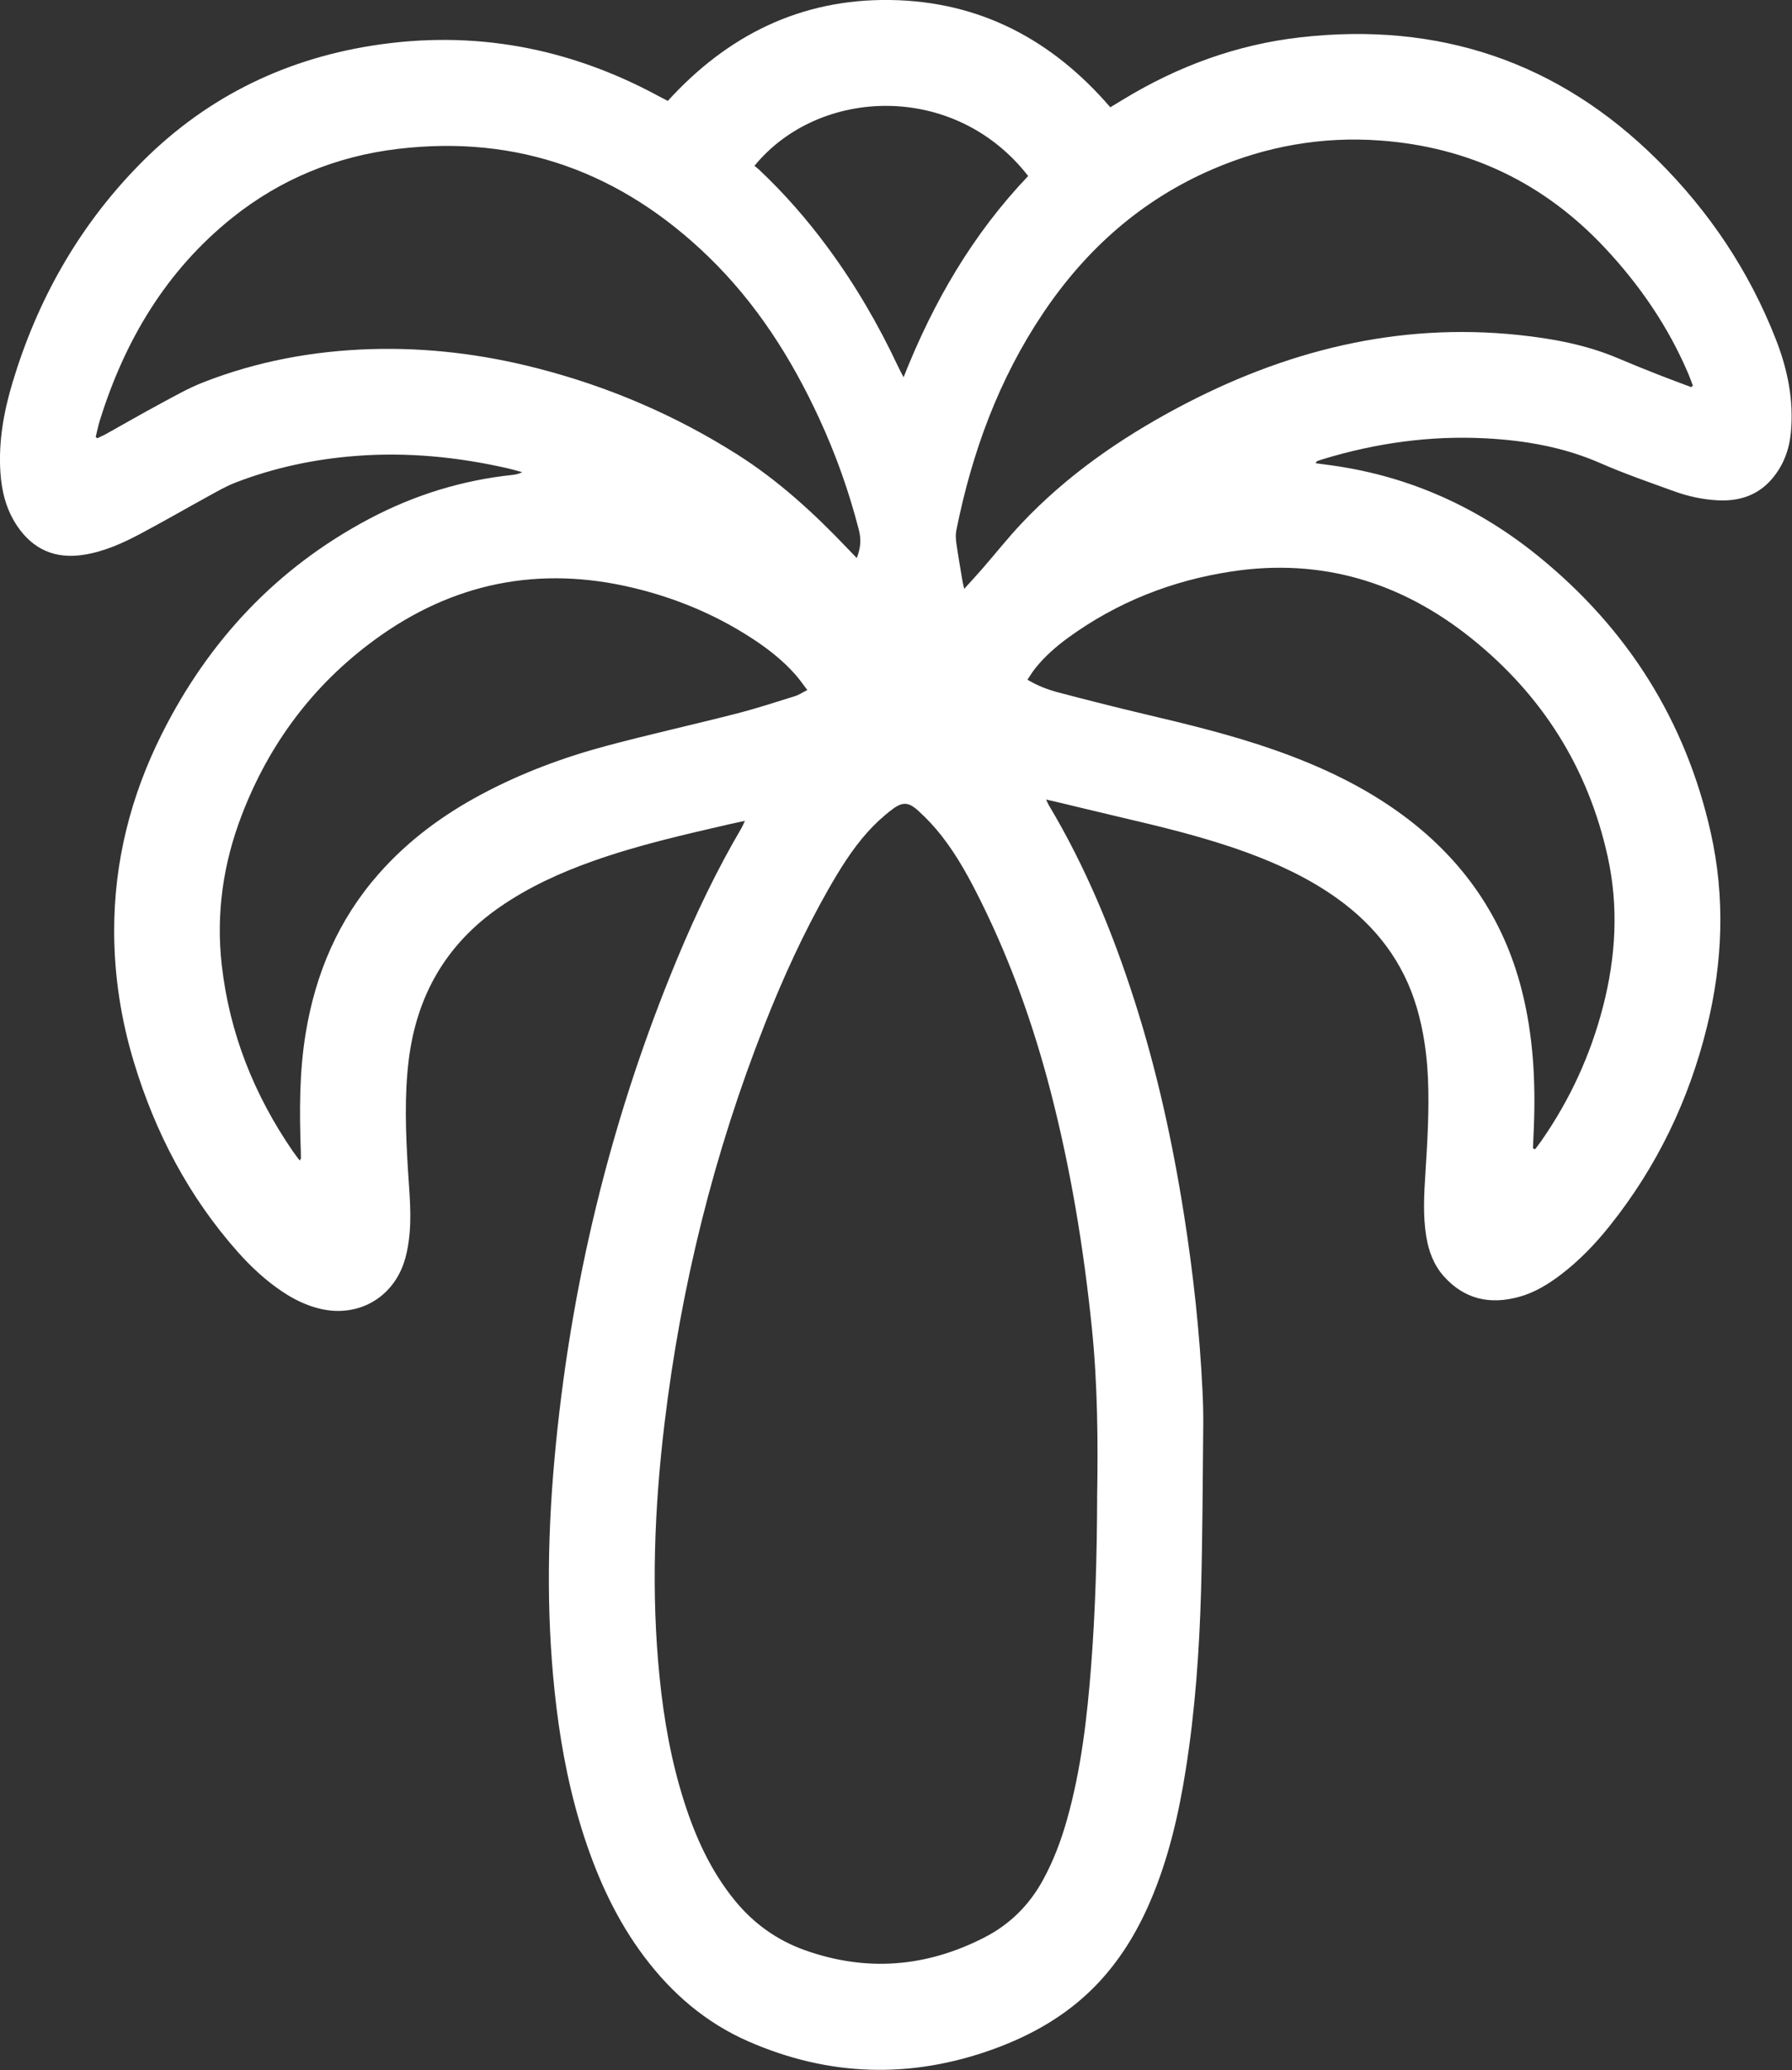 <svg xmlns="http://www.w3.org/2000/svg" width="2252" height="2601" viewBox="0 0 2252 2601" fill="none"><rect x="0" y="0" width="2252" height="2601" fill="#333333" stroke="none"/><g clip-path="url(#clip0_158_36)"><path d="M1314.6 1004.52C1316.3 1008.06 1316.99 1009.76 1317.86 1011.27C1364.3 1088.91 1398.48 1171.92 1425.95 1257.82C1454.07 1345.75 1473.73 1435.69 1488.06 1526.83C1499.59 1600.15 1507.63 1673.83 1511.21 1747.98C1511.9 1761.9 1512.27 1775.86 1512.13 1789.83C1511.4 1859.24 1511.3 1928.65 1509.38 1998.02C1507.26 2073.63 1501.93 2149.11 1490.04 2223.94C1481.08 2280.3 1468.26 2335.61 1445.71 2388.3C1428.66 2428.13 1406.34 2464.61 1375.83 2495.71C1339.82 2532.36 1296.27 2557.03 1248.5 2574.35C1144.68 2611.97 1041.78 2608.99 940.529 2564.7C887.103 2541.37 844.335 2504.53 809.514 2458.17C775.612 2413.06 752.23 2362.62 734.682 2309.29C717.087 2255.73 706.062 2200.74 699.264 2144.88C686.677 2041.66 687.412 1938.25 696.645 1834.85C716.169 1616.82 767.068 1406.38 851.18 1204.17C874.608 1147.85 900.93 1092.9 931.846 1040.26C933.225 1037.87 934.235 1035.3 936.119 1031.26C928.86 1032.82 923.21 1033.97 917.606 1035.25C859.678 1048.62 801.659 1061.76 745.477 1081.7C704.133 1096.35 664.489 1114.4 628.244 1139.44C560.624 1186.11 523.598 1250.79 513.629 1331.83C508.071 1377.31 509.862 1422.69 512.573 1468.22C514.364 1498.26 517.81 1528.3 513.767 1558.39C512.527 1567.81 510.643 1577.27 507.657 1586.28C492.406 1631.48 449.316 1655.14 402.827 1644.39C385.417 1640.34 369.66 1632.63 354.914 1622.8C334.013 1608.83 315.73 1591.83 299.054 1573.14C237.268 1503.59 195.143 1423.15 168.315 1334.54C152.145 1281.16 143.647 1226.58 143.463 1170.72C143.233 1083.07 164.135 1000.48 203.182 922.476C261.891 805.197 347.61 713.459 464.108 651.811C520.52 621.951 580.515 603.347 644.138 596.64C648.089 596.226 652.04 595.399 656.22 593.194C650.156 591.587 644.184 589.749 638.075 588.371C575.002 573.992 511.286 567.791 446.652 572.844C394.742 576.886 344.211 587.636 295.609 606.424C284.722 610.651 274.432 616.531 264.141 622.181C234.833 638.213 205.938 654.981 176.4 670.645C153.983 682.543 130.83 692.925 105.427 696.968C69.963 702.618 41.849 690.72 21.682 660.953C7.947 640.602 2.067 617.633 0.505 593.47C-2.022 554.836 4.685 517.305 15.756 480.555C46.626 377.884 97.755 286.606 172.496 209.522C253.668 125.594 352.893 75.43 467.875 57.285C594.893 37.256 714.882 59.673 827.797 120.817C831.335 122.746 834.918 124.538 839.236 126.789C914.206 44.33 1006.27 -1.607 1118.9 0C1231.45 1.654 1322.32 49.981 1395.31 134.782C1401.15 131.245 1406.43 128.075 1411.71 124.859C1480.43 83.056 1554.62 55.861 1634.51 46.857C1807.97 27.241 1958.28 77.314 2082.63 200.748C2148.05 265.658 2198.49 340.95 2232.02 427.129C2246.58 464.569 2254.39 503.064 2250.58 543.49C2248.51 565.31 2241.07 584.972 2226.83 601.647C2209.01 622.503 2185.49 629.945 2158.75 628.566C2139.92 627.602 2121.54 623.605 2103.9 617.22C2072.85 605.965 2041.56 595.17 2011.34 581.94C1965.45 561.819 1917.35 553.412 1867.97 550.748C1797.96 546.981 1729.51 556.49 1662.49 576.886C1660.05 577.621 1657.57 578.448 1655.18 579.367C1654.68 579.551 1654.4 580.332 1653.25 581.94C1660.97 582.996 1668.14 583.915 1675.26 584.926C1772.28 598.707 1858.32 637.8 1933.93 699.356C2045.38 790.083 2118.37 905.387 2149.89 1046C2168.21 1127.77 2165 1209.4 2145.02 1290.48C2122.37 1382.36 2082.22 1465.78 2023.14 1539.83C2004.77 1562.85 1984.46 1584.03 1960.85 1601.89C1945.23 1613.7 1928.56 1623.81 1909.58 1629.14C1872.83 1639.43 1840.4 1632.58 1814.36 1603.36C1801.82 1589.26 1795.43 1572.08 1792.4 1553.61C1788.03 1526.92 1789.64 1500.14 1791.34 1473.41C1793.82 1433.81 1796.26 1394.21 1794.51 1354.57C1793.18 1324.75 1789.04 1295.35 1780.68 1266.64C1763.78 1208.62 1729.05 1163.47 1680.26 1128.6C1645.03 1103.42 1606.17 1085.33 1565.65 1070.58C1513.79 1051.7 1460.27 1038.88 1406.61 1026.34C1379.46 1020 1352.36 1013.34 1325.21 1006.86C1322.41 1006.17 1319.61 1005.62 1314.6 1004.52ZM1378.77 1881.66C1379.92 1813.39 1379.56 1740.03 1371.98 1666.8C1361.69 1566.94 1345.42 1468.22 1320.25 1371.01C1298.93 1288.69 1270.59 1208.94 1232.78 1132.64C1218.59 1103.98 1203.38 1075.86 1183.68 1050.55C1174.72 1039.02 1164.61 1028.18 1153.77 1018.39C1141.78 1007.55 1134.16 1007.14 1121.29 1016.83C1109.95 1025.38 1099.34 1035.25 1089.87 1045.82C1070.49 1067.55 1055.24 1092.31 1040.86 1117.53C1009.94 1171.87 984.032 1228.6 961.109 1286.72C897.255 1448.42 855.819 1615.77 835.102 1788.26C822.331 1894.66 818.105 2001.23 828.992 2108.04C834.367 2161.09 843.692 2213.46 860.046 2264.36C874.286 2308.69 893.351 2350.63 923.026 2387.11C946.73 2416.33 976.176 2437.5 1011.64 2450.14C1088.95 2477.61 1163.83 2471.5 1236.64 2434.33C1268.71 2417.98 1293.1 2393.91 1310.42 2362.44C1323.79 2338.19 1333.43 2312.51 1340.92 2285.91C1358.75 2222.7 1366.19 2157.79 1371.24 2092.6C1376.52 2024.11 1378.5 1955.48 1378.82 1881.66H1378.77ZM120.265 548.91C120.908 549.462 121.551 550.013 122.194 550.61C126.099 548.727 130.095 547.027 133.862 544.914C156.004 532.602 177.916 519.878 200.242 507.888C218.342 498.195 236.303 487.813 255.321 480.371C322.942 453.911 393.502 440.819 466.038 438.614C536.598 436.455 606.01 444.953 674.365 462.456C763.99 485.378 848.056 521.302 926.242 570.777C978.106 603.622 1022.99 644.782 1065.11 689.066C1068.83 692.971 1072.55 696.83 1076.69 701.102C1081.74 687.872 1082.38 677.674 1079.31 665.73C1067 617.587 1050.37 570.96 1029.56 525.896C994.689 450.236 950.451 380.778 890.319 322.529C781.263 216.964 651.626 168.868 499.71 187.105C422.581 196.338 352.618 224.957 291.842 273.606C208.878 340.077 156.969 427.359 125.593 527.779C123.434 534.716 122.01 541.836 120.265 548.91ZM2125.26 486.389C2126 485.746 2126.69 485.103 2127.42 484.46C2125.63 479.774 2123.98 474.997 2122.05 470.403C2096.87 410.867 2060.9 358.453 2016.85 311.412C1940.36 229.781 1846.1 184.716 1734.65 176.539C1661.61 171.164 1591.24 183.614 1523.94 212.6C1434.59 251.096 1364.99 312.974 1311.06 393.136C1255.11 476.329 1221.39 568.526 1201.82 666.327C1200.77 671.564 1201.09 677.306 1201.87 682.681C1204.17 698.667 1206.97 714.562 1209.63 730.502C1210 732.799 1210.64 735.05 1211.7 739.828C1220.52 730.043 1227.92 722.096 1235.04 713.873C1251.39 695.038 1266.92 675.423 1284.05 657.277C1340.65 597.421 1407.44 551.023 1479.79 512.436C1613.75 440.957 1755.51 404.85 1908.25 420.836C1951.11 425.338 1993.24 433.101 2033.25 450.052C2049.79 457.081 2066.46 463.834 2083.23 470.403C2097.19 475.915 2111.3 481.06 2125.31 486.343L2125.26 486.389ZM376.643 1458.02C377.837 1455.95 378.159 1455.63 378.159 1455.35C378.159 1452.41 378.113 1449.52 378.021 1446.58C376.275 1397.01 376.046 1347.49 384.131 1298.29C396.442 1223.05 425.199 1155.43 475.96 1097.82C512.573 1056.25 556.351 1023.91 605.045 997.952C655.485 971.032 708.819 951.187 763.898 936.579C817.415 922.338 871.576 910.348 925.231 896.567C950.084 890.228 974.523 882.235 999.007 874.609C1004.01 873.047 1008.56 869.923 1014.53 866.891C1008.98 859.633 1004.66 853.294 999.605 847.597C983.205 828.993 963.727 814.017 942.963 800.649C897.761 771.571 848.791 751.312 796.606 738.725C677.995 710.106 569.214 731.88 470.907 803.773C393.272 860.552 338.009 934.787 303.648 1024.5C280.403 1085.19 271.354 1147.89 278.704 1212.62C288.443 1298.29 319.496 1375.93 368.236 1446.72C370.671 1450.25 373.381 1453.65 376.597 1458.02H376.643ZM1926.49 1442.72C1927.36 1443.09 1928.24 1443.46 1929.15 1443.87C1931.68 1440.47 1934.35 1437.12 1936.78 1433.62C1972.84 1381.9 1998.84 1325.49 2014.55 1264.48C2030.63 1202.1 2034.31 1139.07 2020.29 1075.82C1995.63 964.463 1937.88 873.185 1849.22 802.073C1761.02 731.329 1660.69 700.78 1547.69 717.961C1472.76 729.354 1403.99 756.411 1342.53 801.063C1327.05 812.317 1312.67 824.904 1300.73 839.972C1297.42 844.152 1294.66 848.838 1291.17 853.937C1304.22 861.792 1317.31 866.57 1330.68 870.107C1365.82 879.34 1401.01 888.298 1436.33 896.659C1492.79 909.981 1549.11 923.579 1603.87 942.964C1660.92 963.177 1715.22 988.718 1764.01 1024.96C1839.25 1080.87 1889.65 1153.63 1912.62 1244.87C1926.86 1301.23 1929.89 1358.65 1927.59 1416.49C1927.22 1425.26 1926.81 1434.04 1926.44 1442.81L1926.49 1442.72ZM1292.14 221.191C1199.66 102.074 1028.87 109.47 948.108 208.374C950.038 209.936 952.105 211.452 953.988 213.197C985.594 242.965 1014.07 275.535 1039.85 310.448C1074.62 357.534 1103.93 407.836 1128.78 460.802C1130.53 464.477 1132.5 468.06 1135.53 473.94C1173.2 378.665 1222.68 293.956 1292.09 221.145L1292.14 221.191Z" fill="white"></path></g><defs><clipPath id="clip0_158_36"><rect width="2251.55" height="2600.4" fill="white"></rect></clipPath></defs></svg>